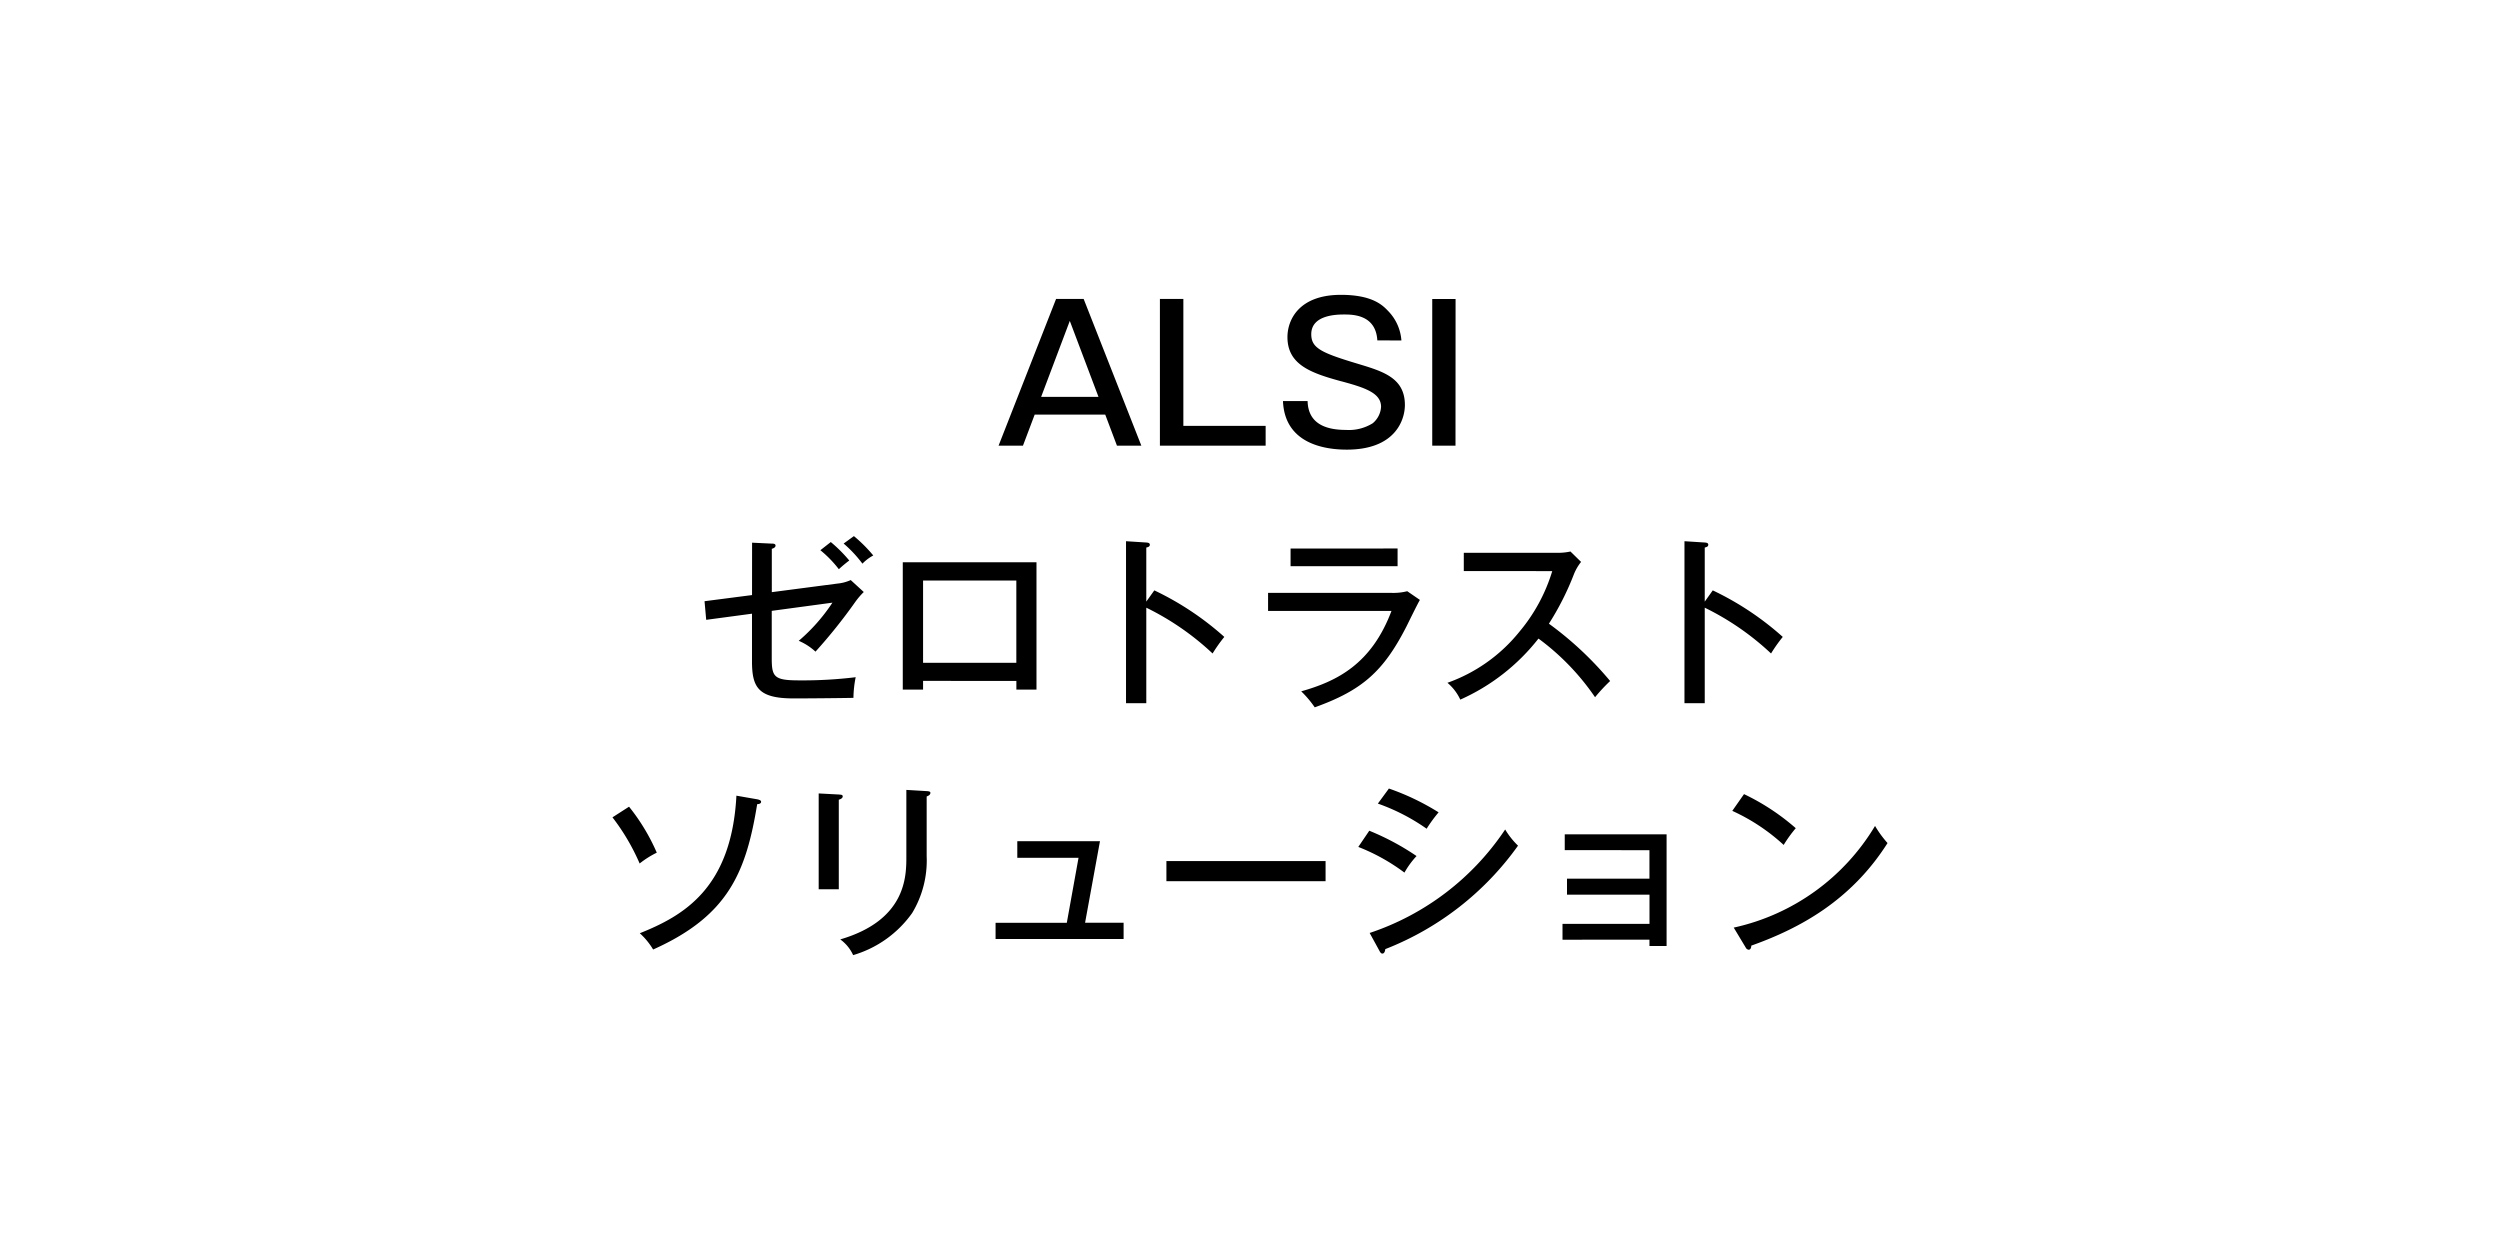 <svg xmlns="http://www.w3.org/2000/svg" xmlns:xlink="http://www.w3.org/1999/xlink" width="300" height="150" viewBox="0 0 300 150">
  <rect x="0" y="0" width="300" height="150" fill="#808080" stroke="none"/>
  <defs>
    <clipPath id="clip-alsi-zts-logo">
      <rect width="300" height="150"/>
    </clipPath>
  </defs>
  <g id="alsi-zts-logo" clip-path="url(#clip-alsi-zts-logo)">
    <rect width="300" height="150" fill="#fff"/>
    <path id="パス_27" data-name="パス 27" d="M-11.539-15.71-18.441,1.9h2.927l1.407-3.73h8.466L-4.234,1.9h2.927L-8.231-15.71ZM-6.452-3.96h-6.88l3.439-9.113ZM.92-15.71V1.9H13.608V-.475H3.734V-15.71ZM29.9-10.723a5.641,5.641,0,0,0-1.542-3.485C27.7-14.9,26.5-16.2,22.636-16.2c-5.048,0-6.411,3.016-6.411,5.071,0,3.261,2.725,4.288,6.344,5.272,3.014.8,4.89,1.446,4.89,3.1a2.768,2.768,0,0,1-1,1.966,5.406,5.406,0,0,1-3.216.8c-2.478,0-4.535-.783-4.6-3.463H15.688c.2,5,4.78,5.83,7.661,5.83,5.869,0,6.969-3.618,6.969-5.361,0-3.239-2.609-4.021-5.561-4.915-4.467-1.341-5.674-1.9-5.674-3.574,0-2.367,3.172-2.367,3.975-2.367,1.094,0,3.775.067,3.953,3.106ZM36.4-15.7H33.6V1.9h2.791ZM-48.025,19.828l-5.7.737.2,2.234,5.495-.737v5.7c0,3.106.715,4.467,4.981,4.467,2.323,0,6.143-.044,7.193-.067a13.162,13.162,0,0,1,.269-2.478,52.679,52.679,0,0,1-6.812.38c-2.993,0-3.261-.424-3.261-2.68V21.721l7.282-.983a21.571,21.571,0,0,1-4.043,4.579,6.942,6.942,0,0,1,2.01,1.3A63.48,63.48,0,0,0-35.6,20.6a8.932,8.932,0,0,1,.983-1.139l-1.565-1.435a5,5,0,0,1-1.608.424l-7.862,1.028v-5.2c.157-.044.447-.157.447-.38s-.223-.245-.447-.245l-2.367-.112Zm8.2-5.383a13.677,13.677,0,0,1,2.217,2.279,15.245,15.245,0,0,1,1.251-1.043,17.175,17.175,0,0,0-2.217-2.217Zm2.792-.8a14.992,14.992,0,0,1,2.256,2.413,5.217,5.217,0,0,1,1.3-.983,17.548,17.548,0,0,0-2.323-2.323Zm20.729,16.485v1.043h2.413V15.891H-29.936V31.169H-27.5V30.126ZM-27.5,27.959v-9.88h11.191v9.873ZM-.714,20.611V14.126c.157-.044.424-.09.424-.335,0-.179-.13-.245-.4-.269l-2.457-.157V32.8H-.714V21.341a32.346,32.346,0,0,1,7.956,5.495,18.236,18.236,0,0,1,1.407-1.988,35.247,35.247,0,0,0-8.4-5.585ZM16.6,14.245V16.36H29.441V14.238Zm-2.7,5.316v2.166h14.81c-2.413,6.411-6.567,8.444-10.833,9.652A12.436,12.436,0,0,1,19.5,33.3c5.651-2.032,8.242-4.266,11.034-9.761.223-.447,1.3-2.658,1.586-3.13L30.6,19.365a6.743,6.743,0,0,1-1.9.2ZM48,16.952A20.535,20.535,0,0,1,44.09,24.19a19.423,19.423,0,0,1-8.667,6.165,5.844,5.844,0,0,1,1.543,2.019,24.664,24.664,0,0,0,9.382-7.326,29.05,29.05,0,0,1,6.79,7.037,20.328,20.328,0,0,1,1.809-1.943A40.667,40.667,0,0,0,47.6,23.262,33.243,33.243,0,0,0,50.611,17.3a5.894,5.894,0,0,1,.849-1.452L50.187,14.6a7.016,7.016,0,0,1-1.52.157H37.386v2.189ZM66.3,20.616v-6.49c.157-.044.424-.09.424-.335,0-.179-.13-.245-.4-.269l-2.457-.157V32.8H66.3V21.341a32.347,32.347,0,0,1,7.956,5.495,18.235,18.235,0,0,1,1.407-1.988,35.247,35.247,0,0,0-8.4-5.584ZM-64.773,46.5a25.76,25.76,0,0,1,3.261,5.539,11.137,11.137,0,0,1,2.056-1.3,24,24,0,0,0-3.329-5.517ZM-49.9,43.9c-.58,11.056-6.276,14.385-11.593,16.507a8.534,8.534,0,0,1,1.6,1.954c9.024-4.043,11.146-9.247,12.486-17.445.223,0,.47-.067.47-.291,0-.179-.269-.245-.47-.291Zm9.873-.269v11.5h2.413V44.383c.157-.044.47-.157.47-.4,0-.2-.2-.2-.47-.223Zm10.52-.424v8c0,2.348,0,7.617-7.93,9.94a4.744,4.744,0,0,1,1.544,1.887,13.257,13.257,0,0,0,7.081-5.048,12.206,12.206,0,0,0,1.743-6.836V44c.13-.067.447-.157.447-.447,0-.112-.09-.179-.447-.2ZM-8.06,59.148l1.787-9.782h-9.92v1.988h7.348l-1.407,7.8H-18.8v1.943H-3.437V59.149ZM1.7,51.75v2.413H20.8V51.75Zm25.375-6.9a24,24,0,0,1,5.852,3.016A16.905,16.905,0,0,1,34.363,45.9,29.289,29.289,0,0,0,28.4,43.043Zm-2.348,5.2a23.5,23.5,0,0,1,5.539,3.082,10.1,10.1,0,0,1,1.452-1.988,30.459,30.459,0,0,0-5.674-3.038Zm2.546,12.486c.09.179.2.313.335.313.269,0,.335-.335.357-.536A35.367,35.367,0,0,0,43.893,49.9a9.529,9.529,0,0,1-1.542-1.943A31.523,31.523,0,0,1,26.09,60.375ZM59.666,61.18v.759h2.056v-13.4H49.5v1.9H59.665v3.417H49.771v1.921h9.9v3.507H49.232v1.9Zm9.94-15.457a23.411,23.411,0,0,1,6.165,4.088,16.1,16.1,0,0,1,1.452-2.01,27.214,27.214,0,0,0-6.21-4.088Zm1.608,16.395a.454.454,0,0,0,.357.269c.223,0,.313-.245.313-.492,5.9-2.1,12-5.451,16.351-12.307a13.23,13.23,0,0,1-1.5-2.056,26.328,26.328,0,0,1-16.956,12.2Z" transform="translate(138.269 51.581)"/>
  </g>
</svg>

